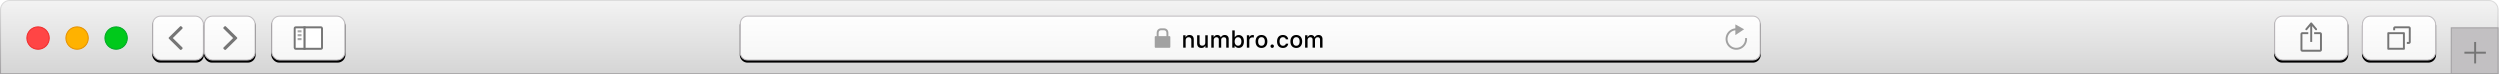 <svg xmlns="http://www.w3.org/2000/svg" xmlns:xlink="http://www.w3.org/1999/xlink" width="1180" height="35" viewBox="0 0 1180 35">
    <defs>
        <linearGradient id="b" x1="50%" x2="50%" y1="0%" y2="98.732%">
            <stop offset="0%" stop-color="#F3F3F3"/>
            <stop offset="98.093%" stop-color="#D6D6D6"/>
        </linearGradient>
        <linearGradient id="a" x1="50%" x2="50%" y1="2.27%" y2="100%">
            <stop offset="0%" stop-color="#DCDCDC"/>
            <stop offset="100%" stop-color="#A3A1A3"/>
        </linearGradient>
        <linearGradient id="e" x1="50%" x2="50%" y1="0%" y2="99.599%">
            <stop offset="0%" stop-color="#FEFEFE"/>
            <stop offset="100%" stop-color="#F6F6F6"/>
        </linearGradient>
        <rect id="d" width="24.411" height="21.187" rx="3.685"/>
        <filter id="c" width="116.4%" height="118.9%" x="-8.2%" y="-4.7%" filterUnits="objectBoundingBox">
            <feOffset dy="1" in="SourceAlpha" result="shadowOffsetOuter1"/>
            <feGaussianBlur in="shadowOffsetOuter1" result="shadowBlurOuter1" stdDeviation=".5"/>
            <feComposite in="shadowBlurOuter1" in2="SourceAlpha" operator="out" result="shadowBlurOuter1"/>
            <feColorMatrix in="shadowBlurOuter1" values="0 0 0 0 0 0 0 0 0 0 0 0 0 0 0 0 0 0 0.05 0"/>
        </filter>
        <linearGradient id="h" x1="50%" x2="50%" y1="0%" y2="100%">
            <stop offset="0%" stop-color="#FEFEFE"/>
            <stop offset="99.599%" stop-color="#F6F6F6"/>
        </linearGradient>
        <rect id="g" width="24.411" height="21.187" rx="3.685"/>
        <filter id="f" width="116.4%" height="118.9%" x="-8.2%" y="-4.7%" filterUnits="objectBoundingBox">
            <feOffset dy="1" in="SourceAlpha" result="shadowOffsetOuter1"/>
            <feGaussianBlur in="shadowOffsetOuter1" result="shadowBlurOuter1" stdDeviation=".5"/>
            <feComposite in="shadowBlurOuter1" in2="SourceAlpha" operator="out" result="shadowBlurOuter1"/>
            <feColorMatrix in="shadowBlurOuter1" values="0 0 0 0 0 0 0 0 0 0 0 0 0 0 0 0 0 0 0.05 0"/>
        </filter>
        <linearGradient id="k" x1="50%" x2="50%" y1="0%" y2="99.599%">
            <stop offset="0%" stop-color="#FEFEFE"/>
            <stop offset="27.255%" stop-color="#FCFCFC"/>
            <stop offset="100%" stop-color="#F6F6F6"/>
        </linearGradient>
        <rect id="j" width="35.004" height="21.187" rx="3.685"/>
        <filter id="i" width="111.4%" height="118.9%" x="-5.7%" y="-4.7%" filterUnits="objectBoundingBox">
            <feOffset dy="1" in="SourceAlpha" result="shadowOffsetOuter1"/>
            <feGaussianBlur in="shadowOffsetOuter1" result="shadowBlurOuter1" stdDeviation=".5"/>
            <feComposite in="shadowBlurOuter1" in2="SourceAlpha" operator="out" result="shadowBlurOuter1"/>
            <feColorMatrix in="shadowBlurOuter1" values="0 0 0 0 0 0 0 0 0 0 0 0 0 0 0 0 0 0 0.05 0"/>
        </filter>
        <rect id="m" width="35.004" height="21.187" rx="3.685"/>
        <filter id="l" width="111.4%" height="118.9%" x="-5.7%" y="-4.7%" filterUnits="objectBoundingBox">
            <feOffset dy="1" in="SourceAlpha" result="shadowOffsetOuter1"/>
            <feGaussianBlur in="shadowOffsetOuter1" result="shadowBlurOuter1" stdDeviation=".5"/>
            <feComposite in="shadowBlurOuter1" in2="SourceAlpha" operator="out" result="shadowBlurOuter1"/>
            <feColorMatrix in="shadowBlurOuter1" values="0 0 0 0 0 0 0 0 0 0 0 0 0 0 0 0 0 0 0.05 0"/>
        </filter>
        <rect id="o" width="35.004" height="21.187" rx="3.685"/>
        <filter id="n" width="111.4%" height="118.9%" x="-5.7%" y="-4.7%" filterUnits="objectBoundingBox">
            <feOffset dy="1" in="SourceAlpha" result="shadowOffsetOuter1"/>
            <feGaussianBlur in="shadowOffsetOuter1" result="shadowBlurOuter1" stdDeviation=".5"/>
            <feComposite in="shadowBlurOuter1" in2="SourceAlpha" operator="out" result="shadowBlurOuter1"/>
            <feColorMatrix in="shadowBlurOuter1" values="0 0 0 0 0 0 0 0 0 0 0 0 0 0 0 0 0 0 0.05 0"/>
        </filter>
        <linearGradient id="r" x1="50%" x2="50%" y1="0%" y2="99.599%">
            <stop offset="0%" stop-color="#FEFEFE"/>
            <stop offset="27.255%" stop-color="#FCFCFC"/>
            <stop offset="100%" stop-color="#F6F6F6"/>
        </linearGradient>
        <path id="q" d="M3.685 0H478.19a3.685 3.685 0 0 1 3.684 3.685v13.817a3.685 3.685 0 0 1-3.684 3.685H3.685A3.685 3.685 0 0 1 0 17.502V3.685A3.685 3.685 0 0 1 3.685 0z"/>
        <filter id="p" width="100.8%" height="118.9%" x="-.4%" y="-4.7%" filterUnits="objectBoundingBox">
            <feOffset dy="1" in="SourceAlpha" result="shadowOffsetOuter1"/>
            <feGaussianBlur in="shadowOffsetOuter1" result="shadowBlurOuter1" stdDeviation=".5"/>
            <feComposite in="shadowBlurOuter1" in2="SourceAlpha" operator="out" result="shadowBlurOuter1"/>
            <feColorMatrix in="shadowBlurOuter1" values="0 0 0 0 0 0 0 0 0 0 0 0 0 0 0 0 0 0 0.05 0"/>
        </filter>
    </defs>
    <g fill="none" fill-rule="evenodd">
        <path fill="url(#b)" stroke="url(#a)" stroke-width=".5" d="M.25 34.754h1178.822V4.606a4.356 4.356 0 0 0-4.356-4.356H4.606A4.356 4.356 0 0 0 .25 4.606v30.148z"/>
        <g stroke-width=".5" transform="translate(12.436 12.436)">
            <circle cx="5.527" cy="5.527" r="5.277" fill="#FF4545" stroke="#F02D2D"/>
            <circle cx="23.95" cy="5.527" r="5.277" fill="#FFB200" stroke="#E69200"/>
            <circle cx="42.373" cy="5.527" r="5.277" fill="#00C91B" stroke="#00AA24"/>
        </g>
        <g transform="translate(71.85 7.37)">
            <use fill="#000" filter="url(#c)" xlink:href="#d"/>
            <rect width="23.911" height="20.687" x=".25" y=".25" fill="url(#e)" stroke="#C2BFC2" stroke-linejoin="square" stroke-width=".5" rx="3.685"/>
        </g>
        <path fill="#757575" fill-rule="nonzero" d="M85 23.45l-5.25-5.159a.46.46 0 0 1 0-.657L85 12.475a.46.46 0 0 1 .645-.001l.411.401a.46.46 0 0 1 .002.658l-4.501 4.43 4.5 4.429a.46.46 0 0 1 0 .658l-.412.401A.46.46 0 0 1 85 23.45z"/>
        <g transform="translate(96.26 7.37)">
            <use fill="#000" filter="url(#f)" xlink:href="#g"/>
            <rect width="23.911" height="20.687" x=".25" y=".25" fill="url(#h)" stroke="#C2BFC2" stroke-linejoin="square" stroke-width=".5" rx="3.685"/>
        </g>
        <path fill="#757575" fill-rule="nonzero" d="M106.6 23.45l5.25-5.159a.46.46 0 0 0 0-.657l-5.25-5.159a.46.46 0 0 0-.644-.001l-.412.401a.46.46 0 0 0-.001.658l4.5 4.43-4.5 4.429a.46.46 0 0 0 .001.658l.412.401a.46.46 0 0 0 .644-.001z"/>
        <g transform="translate(128.04 7.37)">
            <use fill="#000" filter="url(#i)" xlink:href="#j"/>
            <rect width="34.504" height="20.687" x=".25" y=".25" fill="url(#k)" stroke="#C2BFC2" stroke-linejoin="square" stroke-width=".5" rx="3.685"/>
            <rect width="12.896" height="10.133" x="11.054" y="5.527" fill="#FFF" stroke="#757575" stroke-width=".921" rx=".461"/>
            <path fill="#757575" d="M15.199 5.066h1V16.12h-1z"/>
            <path fill="#A8A8A8" d="M12.436 6.909h1.842v1h-1.842zM12.436 8.751h1.842v1h-1.842zM12.436 10.593h1.842v1h-1.842z"/>
        </g>
        <g transform="translate(1073.389 7.37)">
            <use fill="#000" filter="url(#l)" xlink:href="#m"/>
            <rect width="34.504" height="20.687" x=".25" y=".25" fill="url(#k)" stroke="#C2BFC2" stroke-linejoin="square" stroke-width=".5" rx="3.685"/>
        </g>
        <path fill="#757575" fill-rule="nonzero" d="M1091.351 12.326v7.479h-.92v-7.479l-1.49 1.786a.46.46 0 1 1-.707-.59l2.303-2.763a.46.46 0 0 1 .708 0l2.302 2.763a.46.46 0 1 1-.707.59l-1.489-1.786zm-1.842 2.873v.921h-2.763v7.37h8.29v-7.37h-2.764v-.92h2.764c.509 0 .921.411.921.92v7.37a.921.921 0 0 1-.921.92h-8.29a.921.921 0 0 1-.922-.92v-7.37c0-.509.413-.92.922-.92h2.763z"/>
        <g>
            <g transform="translate(1114.84 7.37)">
                <use fill="#000" filter="url(#n)" xlink:href="#o"/>
                <rect width="34.504" height="20.687" x=".25" y=".25" fill="url(#k)" stroke="#C2BFC2" stroke-linejoin="square" stroke-width=".5" rx="3.685"/>
            </g>
            <path fill="#757575" fill-rule="nonzero" d="M1127.737 16.12v6.448h6.448V16.12h-6.448zm-.46-.92h7.369a.46.46 0 0 1 .46.46v7.369a.46.46 0 0 1-.46.46h-7.37a.46.46 0 0 1-.46-.46v-7.37a.46.46 0 0 1 .46-.46zm3.223-.922h-.92v-.921c0-.509.412-.921.92-.921h6.448c.51 0 .922.412.922.92v6.449a.921.921 0 0 1-.922.921h-.92v-.921h.92v-6.448h-6.448v.92z"/>
        </g>
        <g>
            <g transform="translate(349.184 7.37)">
                <use fill="#000" filter="url(#p)" xlink:href="#q"/>
                <path fill="url(#r)" stroke="#C2BFC2" stroke-linejoin="square" stroke-width=".5" d="M3.685.25A3.435 3.435 0 0 0 .25 3.685v13.817a3.435 3.435 0 0 0 3.435 3.435H478.19a3.435 3.435 0 0 0 3.434-3.435V3.685A3.435 3.435 0 0 0 478.19.25H3.685z"/>
            </g>
            <path fill="#A1A1A1" fill-rule="nonzero" d="M819.084 14.303a4.146 4.146 0 1 0 4.58 3.66h.926a5.066 5.066 0 1 1-5.506-4.585v-1.864l4.145 2.303-4.145 2.764v-2.278z"/>
            <g fill-rule="nonzero">
                <path fill="#000" d="M558.47 22.514v-5.877h1.118v.933h.086c.286-.653.869-1.047 1.754-1.047 1.312 0 2.035.788 2.035 2.186v3.805h-1.16v-3.513c0-.945-.41-1.414-1.269-1.414-.858 0-1.403.572-1.403 1.49v3.437h-1.16zm11.578-5.877v5.877h-1.118v-.933h-.091c-.286.669-.885 1.047-1.776 1.047-1.3 0-2.024-.794-2.024-2.175v-3.816h1.16v3.513c0 .95.384 1.404 1.236 1.404.94 0 1.452-.556 1.452-1.48v-3.437h1.16zm1.684 5.877v-5.877h1.117v.944h.086c.26-.664.853-1.058 1.636-1.058.804 0 1.36.416 1.619 1.058h.092c.297-.642.971-1.058 1.786-1.058 1.188 0 1.879.718 1.879 1.943v4.048h-1.16V18.77c0-.794-.379-1.182-1.14-1.182-.75 0-1.241.54-1.241 1.23v3.697h-1.139v-3.859c0-.664-.443-1.068-1.133-1.068-.707 0-1.242.577-1.242 1.333v3.594h-1.16zm12.959.098c-.82 0-1.506-.378-1.857-1.026h-.086v.928h-1.117v-8.171h1.16v3.227h.092c.313-.642 1.004-1.03 1.808-1.03 1.49 0 2.429 1.165 2.429 3.033 0 1.862-.945 3.039-2.43 3.039zm-.335-5.03c-.971 0-1.581.766-1.587 1.996.006 1.23.61 1.992 1.587 1.992.983 0 1.57-.75 1.57-1.997 0-1.236-.587-1.992-1.57-1.992zm4.156 4.932v-5.877h1.118v.901h.086c.167-.577.82-.998 1.587-.998.172 0 .394.016.518.048v1.144c-.097-.032-.443-.07-.648-.07-.88 0-1.5.556-1.5 1.382v3.47h-1.16zm6.909.114c-1.722 0-2.774-1.15-2.774-3.055 0-1.895 1.058-3.05 2.774-3.05 1.71 0 2.769 1.155 2.769 3.05 0 1.905-1.053 3.055-2.77 3.055zm0-1.031c1.004 0 1.576-.745 1.576-2.024 0-1.274-.572-2.019-1.576-2.019-1.01 0-1.576.745-1.576 2.019 0 1.284.567 2.024 1.576 2.024zm5.063 1.01a.784.784 0 0 1-.794-.805c0-.453.34-.804.794-.804a.78.78 0 0 1 .793.804.78.78 0 0 1-.793.804zm7.556-4.049h-1.128c-.135-.572-.61-.998-1.387-.998-.972 0-1.565.744-1.565 1.997 0 1.273.599 2.034 1.565 2.034.734 0 1.236-.334 1.387-.966h1.128c-.151 1.182-1.058 2.003-2.51 2.003-1.71 0-2.758-1.155-2.758-3.071 0-1.884 1.042-3.034 2.753-3.034 1.473 0 2.364.859 2.515 2.035zm3.805 4.07c-1.722 0-2.774-1.15-2.774-3.055 0-1.895 1.058-3.05 2.774-3.05 1.711 0 2.769 1.155 2.769 3.05 0 1.905-1.052 3.055-2.769 3.055zm0-1.031c1.004 0 1.576-.745 1.576-2.024 0-1.274-.572-2.019-1.576-2.019-1.01 0-1.576.745-1.576 2.019 0 1.284.567 2.024 1.576 2.024zm4.162.917v-5.877h1.117v.944h.086c.26-.664.853-1.058 1.636-1.058.804 0 1.36.416 1.619 1.058h.092c.296-.642.971-1.058 1.786-1.058 1.188 0 1.878.718 1.878 1.943v4.048h-1.16V18.77c0-.794-.378-1.182-1.139-1.182-.75 0-1.241.54-1.241 1.23v3.697h-1.14v-3.859c0-.664-.442-1.068-1.133-1.068-.707 0-1.241.577-1.241 1.333v3.594h-1.16z"/>
                <path fill="#A1A1A1" d="M546.873 17.041h3.685V15.66c-.028-.974-.448-1.382-1.382-1.382h-.92c-.935 0-1.354.408-1.383 1.382v1.381zm-.92 0V15.66c.005-1.484.847-2.303 2.302-2.303h.921c1.456 0 2.298.82 2.303 2.303v1.381h.46a.46.46 0 0 1 .461.461v4.606a.46.46 0 0 1-.46.46h-6.448a.46.46 0 0 1-.46-.46v-4.606a.46.46 0 0 1 .46-.46h.46z"/>
            </g>
        </g>
        <g>
            <path fill="#C2C0C2" stroke="#A3A1A3" stroke-width=".5" d="M1157.003 13.147h22.068v21.608h-22.068z"/>
            <path fill="#757575" d="M1168.728 24.41h4.606v.922h-4.606v4.606h-.92v-4.606h-4.607v-.921h4.606v-4.606h.921v4.606z"/>
        </g>
    </g>
</svg>

